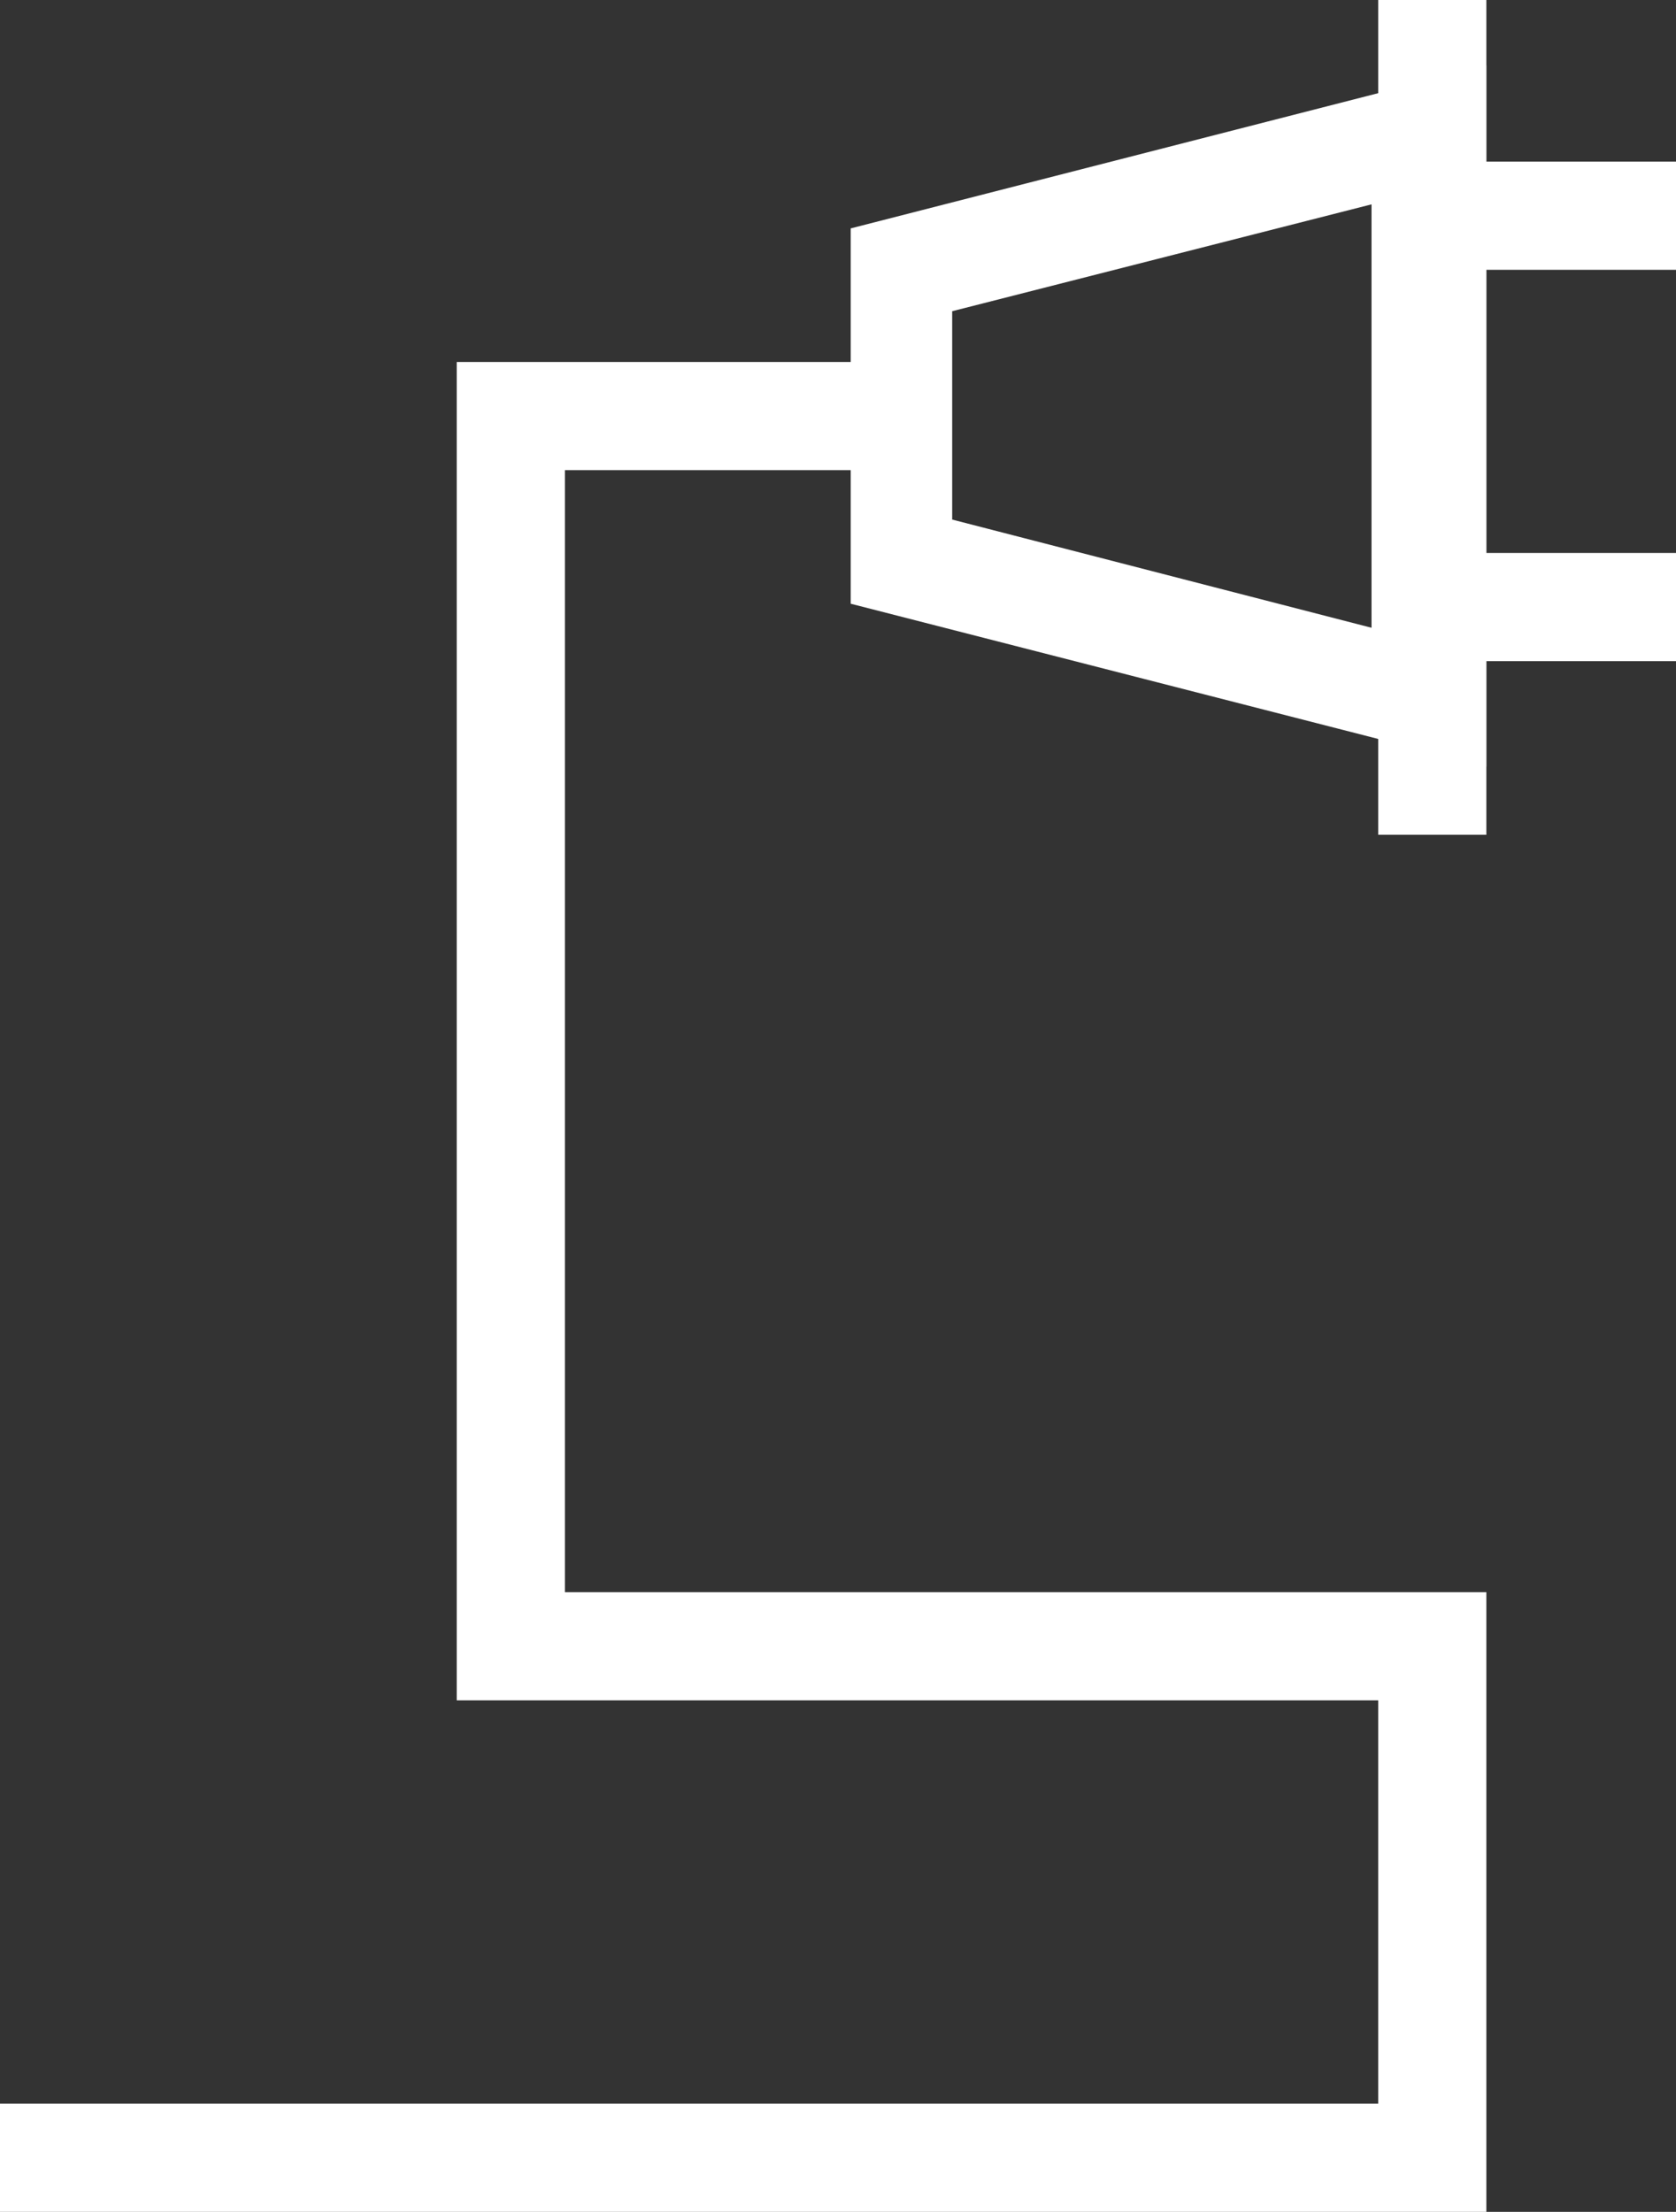 <svg xmlns="http://www.w3.org/2000/svg" viewBox="0 0 12.55 16.56"><rect x="0" y="0" width="12.55" height="16.56" fill="#333333" stroke="none"/><defs><style>.cls-1{fill:#fff;}</style></defs><title>Asset 4</title><g id="Layer_2" data-name="Layer 2"><g id="Layer_1-2" data-name="Layer 1"><path class="cls-1" d="M11.13,5.74,6.37,4.52V1.71L11.13.49Zm-4-1.85,3.14.81V1.53l-3.14.8Z"/><rect class="cls-1" x="10.32" width="0.81" height="6.25"/><rect class="cls-1" x="11" y="1.21" width="1.56" height="0.81"/><rect class="cls-1" x="11" y="4.14" width="1.56" height="0.81"/><polygon class="cls-1" points="3.42 2.71 3.42 12.73 10.32 12.73 10.32 15.75 0 15.75 0 16.56 11.13 16.56 11.13 11.92 4.23 11.92 4.23 3.52 6.77 3.52 6.77 2.71 3.42 2.71"/></g></g></svg>